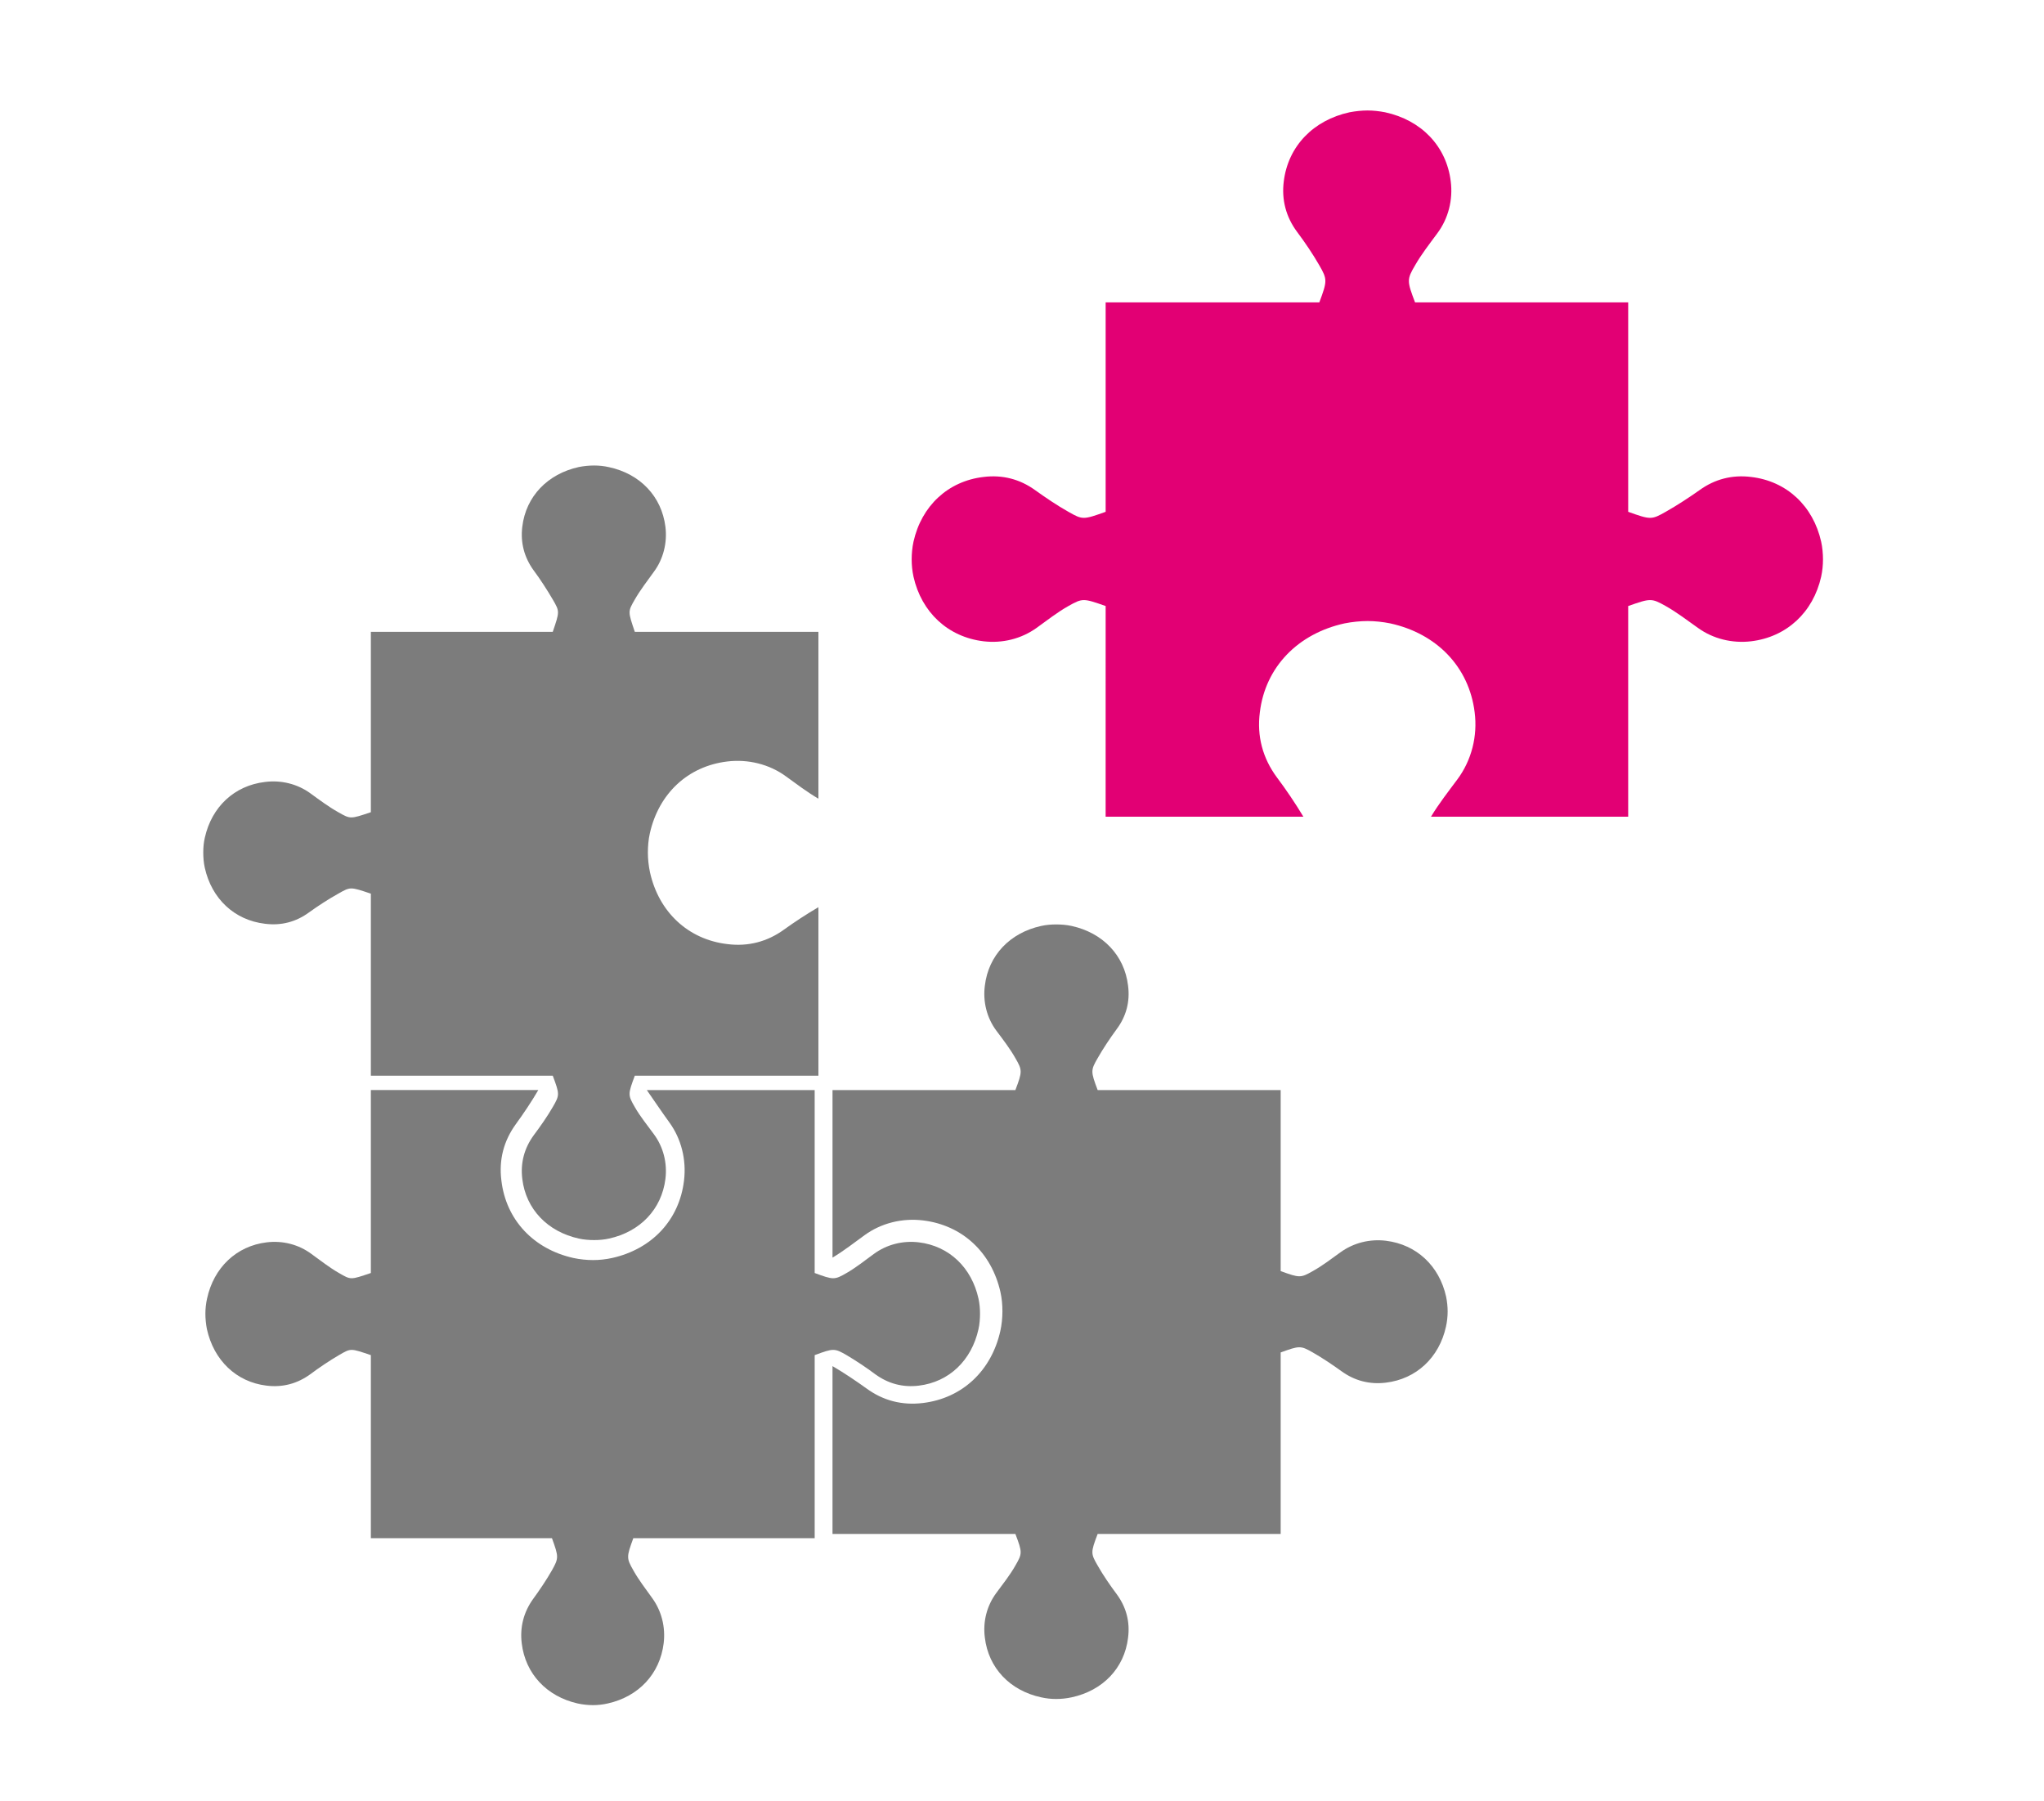 <?xml version="1.0" encoding="UTF-8" standalone="no"?>
<svg
   width="54.278"
   height="47.83"
   version="1.1"
   id="svg6"
   sodipodi:docname="EDIicon.svg"
   inkscape:version="1.1.1 (3bf5ae0d25, 2021-09-20)"
   xmlns:inkscape="http://www.inkscape.org/namespaces/inkscape"
   xmlns:sodipodi="http://sodipodi.sourceforge.net/DTD/sodipodi-0.dtd"
   xmlns="http://www.w3.org/2000/svg"
   xmlns:svg="http://www.w3.org/2000/svg">
  <defs
     id="defs10">
    <pattern
       id="EMFhbasepattern"
       patternUnits="userSpaceOnUse"
       width="6"
       height="6"
       x="0"
       y="0" />
  </defs>
  <sodipodi:namedview
     id="namedview8"
     pagecolor="#ffffff"
     bordercolor="#666666"
     borderopacity="1.0"
     inkscape:pageshadow="2"
     inkscape:pageopacity="0.0"
     inkscape:pagecheckerboard="0"
     showgrid="false"
     inkscape:zoom="10.21875"
     inkscape:cx="43.498471"
     inkscape:cy="15.559633"
     inkscape:window-width="1920"
     inkscape:window-height="1057"
     inkscape:window-x="-8"
     inkscape:window-y="-2"
     inkscape:window-maximized="1"
     inkscape:current-layer="g5580" />
  <path
     fill="none"
     d="M -6.464,-16.89 H 57.537 v 64 H -6.464 Z"
     id="path2" />
  <g
     transform="translate(-194.455,-321.433)"
     id="g5580">
    <g
       id="g5696"
       transform="matrix(0.605,0,0,0.605,83.144,148.312)"
       style="stroke-width:1.653">
      <path
         d="m 263.92,309.929 v 0 c -0.35,-1.566 -1.511,-2.661 -3.077,-2.842 -0.829,-0.103 -1.591,0.096 -2.255,0.574 -0.454,0.321 -1.007,0.684 -1.492,0.956 -0.627,0.356 -0.664,0.35 -1.646,0 v -9.193 h -9.355 c -0.357,-0.937 -0.363,-1.01 0,-1.626 0.276,-0.484 0.645,-0.956 0.97,-1.397 0.492,-0.654 0.7,-1.482 0.596,-2.293 -0.19,-1.542 -1.29,-2.685 -2.881,-3.029 -0.258,-0.049 -0.516,-0.079 -0.774,-0.079 -0.246,0 -0.528,0.03 -0.786,0.079 -1.585,0.344 -2.697,1.487 -2.887,3.029 -0.104,0.811 0.098,1.567 0.583,2.22 0.332,0.441 0.701,0.986 0.977,1.47 0.356,0.616 0.35,0.689 0,1.626 h -9.379 v 9.193 c -0.983,0.35 -1.008,0.356 -1.634,0 -0.486,-0.272 -1.02,-0.635 -1.468,-0.956 -0.664,-0.478 -1.426,-0.677 -2.255,-0.574 -1.566,0.181 -2.727,1.276 -3.077,2.842 -0.055,0.248 -0.08,0.532 -0.08,0.774 0,0.254 0.025,0.508 0.08,0.762 0.35,1.56 1.511,2.649 3.077,2.836 0.829,0.097 1.653,-0.108 2.322,-0.586 0.449,-0.321 0.915,-0.69 1.401,-0.962 0.626,-0.351 0.651,-0.344 1.634,0 V 322 h 8.679 c -0.344,-0.575 -0.774,-1.21 -1.161,-1.724 -0.627,-0.846 -0.885,-1.814 -0.749,-2.86 0.239,-1.984 1.67,-3.453 3.716,-3.901 0.331,-0.066 0.694,-0.103 1.013,-0.103 0.332,0 0.664,0.037 0.995,0.103 2.046,0.448 3.459,1.917 3.704,3.901 0.135,1.046 -0.135,2.111 -0.761,2.951 -0.387,0.52 -0.817,1.071 -1.155,1.633 h 8.655 v -9.247 c 0.982,-0.344 1.019,-0.351 1.646,0 0.485,0.272 0.964,0.641 1.419,0.962 0.663,0.478 1.499,0.683 2.328,0.586 1.566,-0.187 2.727,-1.276 3.077,-2.836 0.055,-0.254 0.08,-0.508 0.08,-0.762 0,-0.242 -0.025,-0.526 -0.08,-0.774 z"
         fill="#e20074"
         fill-rule="evenodd"
         id="path5572"
         style="stroke-width:2.751" />
      <path
         d="m 215.905,319.577 v 0 c 0.913,-0.11 1.844,0.116 2.578,0.654 0.45,0.325 0.931,0.691 1.424,0.979 v -7.325 h -8.059 c -0.302,-0.893 -0.308,-0.886 0,-1.418 0.235,-0.41 0.555,-0.826 0.833,-1.211 0.419,-0.562 0.598,-1.278 0.511,-1.981 -0.166,-1.333 -1.109,-2.323 -2.472,-2.617 -0.216,-0.049 -0.438,-0.073 -0.66,-0.073 -0.209,0 -0.456,0.024 -0.672,0.067 -1.362,0.3 -2.318,1.284 -2.478,2.617 -0.087,0.703 0.086,1.351 0.499,1.92 0.284,0.379 0.598,0.868 0.838,1.278 0.309,0.532 0.303,0.525 0,1.418 h -7.984 v 7.918 c -0.907,0.305 -0.894,0.305 -1.431,0 -0.419,-0.233 -0.832,-0.544 -1.221,-0.826 -0.567,-0.415 -1.288,-0.593 -1.997,-0.501 -1.344,0.159 -2.337,1.094 -2.639,2.446 -0.05,0.214 -0.068,0.434 -0.068,0.654 0,0.214 0.018,0.452 0.068,0.672 0.302,1.352 1.295,2.293 2.639,2.452 0.709,0.092 1.362,-0.079 1.93,-0.495 0.388,-0.281 0.869,-0.593 1.288,-0.826 0.537,-0.305 0.524,-0.305 1.431,0 v 7.991 h 7.984 c 0.303,0.814 0.309,0.844 0,1.376 -0.24,0.416 -0.554,0.862 -0.838,1.241 -0.413,0.569 -0.586,1.211 -0.499,1.914 0.16,1.333 1.116,2.317 2.478,2.617 0.216,0.049 0.463,0.067 0.672,0.067 0.222,0 0.444,-0.018 0.66,-0.067 1.363,-0.3 2.306,-1.284 2.472,-2.617 0.087,-0.703 -0.092,-1.406 -0.511,-1.969 -0.278,-0.385 -0.598,-0.77 -0.833,-1.186 -0.308,-0.532 -0.302,-0.562 0,-1.376 h 8.059 v -7.397 c -0.493,0.287 -1.054,0.654 -1.511,0.984 -0.733,0.532 -1.578,0.752 -2.484,0.636 -1.733,-0.202 -3.015,-1.419 -3.398,-3.155 -0.061,-0.281 -0.092,-0.593 -0.092,-0.862 0,-0.281 0.024,-0.569 0.086,-0.844 0.389,-1.742 1.665,-2.947 3.397,-3.155 z"
         fill="#7c7c7c"
         fill-rule="evenodd"
         id="path5574"
         style="stroke-width:2.751" />
      <path
         d="m 226.933,343.154 v 0 c -0.3,-1.358 -1.284,-2.308 -2.617,-2.469 -0.703,-0.086 -1.412,0.093 -1.981,0.513 -0.379,0.277 -0.783,0.598 -1.192,0.833 -0.532,0.309 -0.581,0.302 -1.4,0 V 334 h -7.368 c 0.288,0.414 0.654,0.957 0.985,1.414 0.532,0.728 0.758,1.648 0.648,2.561 -0.208,1.735 -1.413,3.006 -3.149,3.395 -0.281,0.062 -0.562,0.093 -0.844,0.093 -0.275,0 -0.587,-0.031 -0.868,-0.093 -1.736,-0.389 -2.953,-1.666 -3.155,-3.401 -0.116,-0.913 0.104,-1.741 0.636,-2.475 0.33,-0.451 0.697,-1 0.984,-1.494 h -7.349 v 8.031 c -0.898,0.302 -0.868,0.309 -1.4,0 -0.415,-0.235 -0.819,-0.556 -1.204,-0.833 -0.563,-0.42 -1.266,-0.599 -1.969,-0.513 -1.333,0.161 -2.323,1.111 -2.617,2.469 -0.049,0.223 -0.073,0.445 -0.073,0.667 0,0.21 0.024,0.457 0.067,0.673 0.3,1.364 1.284,2.321 2.617,2.481 0.703,0.087 1.351,-0.086 1.92,-0.5 0.379,-0.284 0.844,-0.598 1.259,-0.839 0.532,-0.309 0.502,-0.303 1.4,0 v 8.037 h 7.949 c 0.299,0.821 0.299,0.87 0,1.407 -0.239,0.42 -0.551,0.883 -0.832,1.266 -0.409,0.574 -0.581,1.228 -0.495,1.938 0.159,1.346 1.107,2.339 2.452,2.642 0.22,0.049 0.464,0.074 0.672,0.074 0.22,0 0.44,-0.025 0.654,-0.074 1.352,-0.303 2.287,-1.296 2.452,-2.642 0.086,-0.71 -0.092,-1.42 -0.507,-1.988 -0.276,-0.389 -0.593,-0.796 -0.826,-1.216 -0.305,-0.537 -0.299,-0.586 0,-1.407 h 7.961 v -8.037 c 0.819,-0.303 0.868,-0.309 1.4,0 0.409,0.241 0.88,0.555 1.259,0.839 0.569,0.414 1.211,0.587 1.914,0.5 1.333,-0.16 2.317,-1.117 2.617,-2.481 0.049,-0.216 0.067,-0.463 0.067,-0.673 0,-0.222 -0.018,-0.444 -0.067,-0.667 z"
         fill="#7c7c7c"
         fill-rule="evenodd"
         id="path5576"
         style="stroke-width:2.751" />
      <path
         d="m 247.458,343.067 v 0 c -0.302,-1.352 -1.297,-2.287 -2.642,-2.452 -0.711,-0.086 -1.421,0.092 -1.995,0.507 -0.383,0.276 -0.796,0.593 -1.216,0.826 -0.537,0.305 -0.58,0.299 -1.408,0 V 334 h -8.033 c -0.308,-0.814 -0.308,-0.869 0,-1.401 0.235,-0.415 0.55,-0.886 0.834,-1.271 0.42,-0.563 0.593,-1.211 0.5,-1.914 -0.16,-1.333 -1.111,-2.317 -2.476,-2.617 -0.222,-0.049 -0.463,-0.067 -0.679,-0.067 -0.222,0 -0.444,0.018 -0.661,0.067 -1.364,0.3 -2.309,1.284 -2.469,2.617 -0.093,0.703 0.086,1.419 0.506,1.981 0.284,0.379 0.599,0.789 0.834,1.204 0.308,0.532 0.308,0.587 0,1.401 h -8.027 v 7.355 c 0.494,-0.294 0.951,-0.654 1.408,-0.985 0.734,-0.532 1.648,-0.758 2.562,-0.648 1.735,0.208 3.013,1.413 3.402,3.149 0.062,0.281 0.086,0.562 0.086,0.844 0,0.275 -0.03,0.587 -0.092,0.862 -0.389,1.742 -1.667,2.953 -3.402,3.161 -0.914,0.11 -1.741,-0.104 -2.476,-0.642 -0.451,-0.324 -0.994,-0.691 -1.488,-0.978 v 7.367 h 8.027 c 0.308,0.813 0.308,0.856 0,1.388 -0.235,0.416 -0.55,0.813 -0.834,1.198 -0.42,0.563 -0.599,1.266 -0.506,1.969 0.16,1.333 1.105,2.323 2.469,2.617 0.217,0.049 0.439,0.073 0.661,0.073 0.216,0 0.457,-0.024 0.679,-0.073 1.365,-0.294 2.316,-1.278 2.476,-2.611 0.093,-0.703 -0.08,-1.351 -0.5,-1.92 -0.284,-0.379 -0.599,-0.837 -0.834,-1.253 -0.308,-0.532 -0.308,-0.575 0,-1.388 h 8.033 v -7.967 c 0.828,-0.299 0.871,-0.305 1.408,0 0.42,0.239 0.883,0.551 1.272,0.832 0.568,0.409 1.222,0.581 1.932,0.495 1.346,-0.159 2.347,-1.107 2.643,-2.458 0.049,-0.214 0.074,-0.458 0.074,-0.666 0,-0.22 -0.025,-0.44 -0.068,-0.654 z"
         fill="#7c7c7c"
         fill-rule="evenodd"
         id="path5578"
         style="stroke-width:2.751" />
    </g>
  </g>
</svg>
